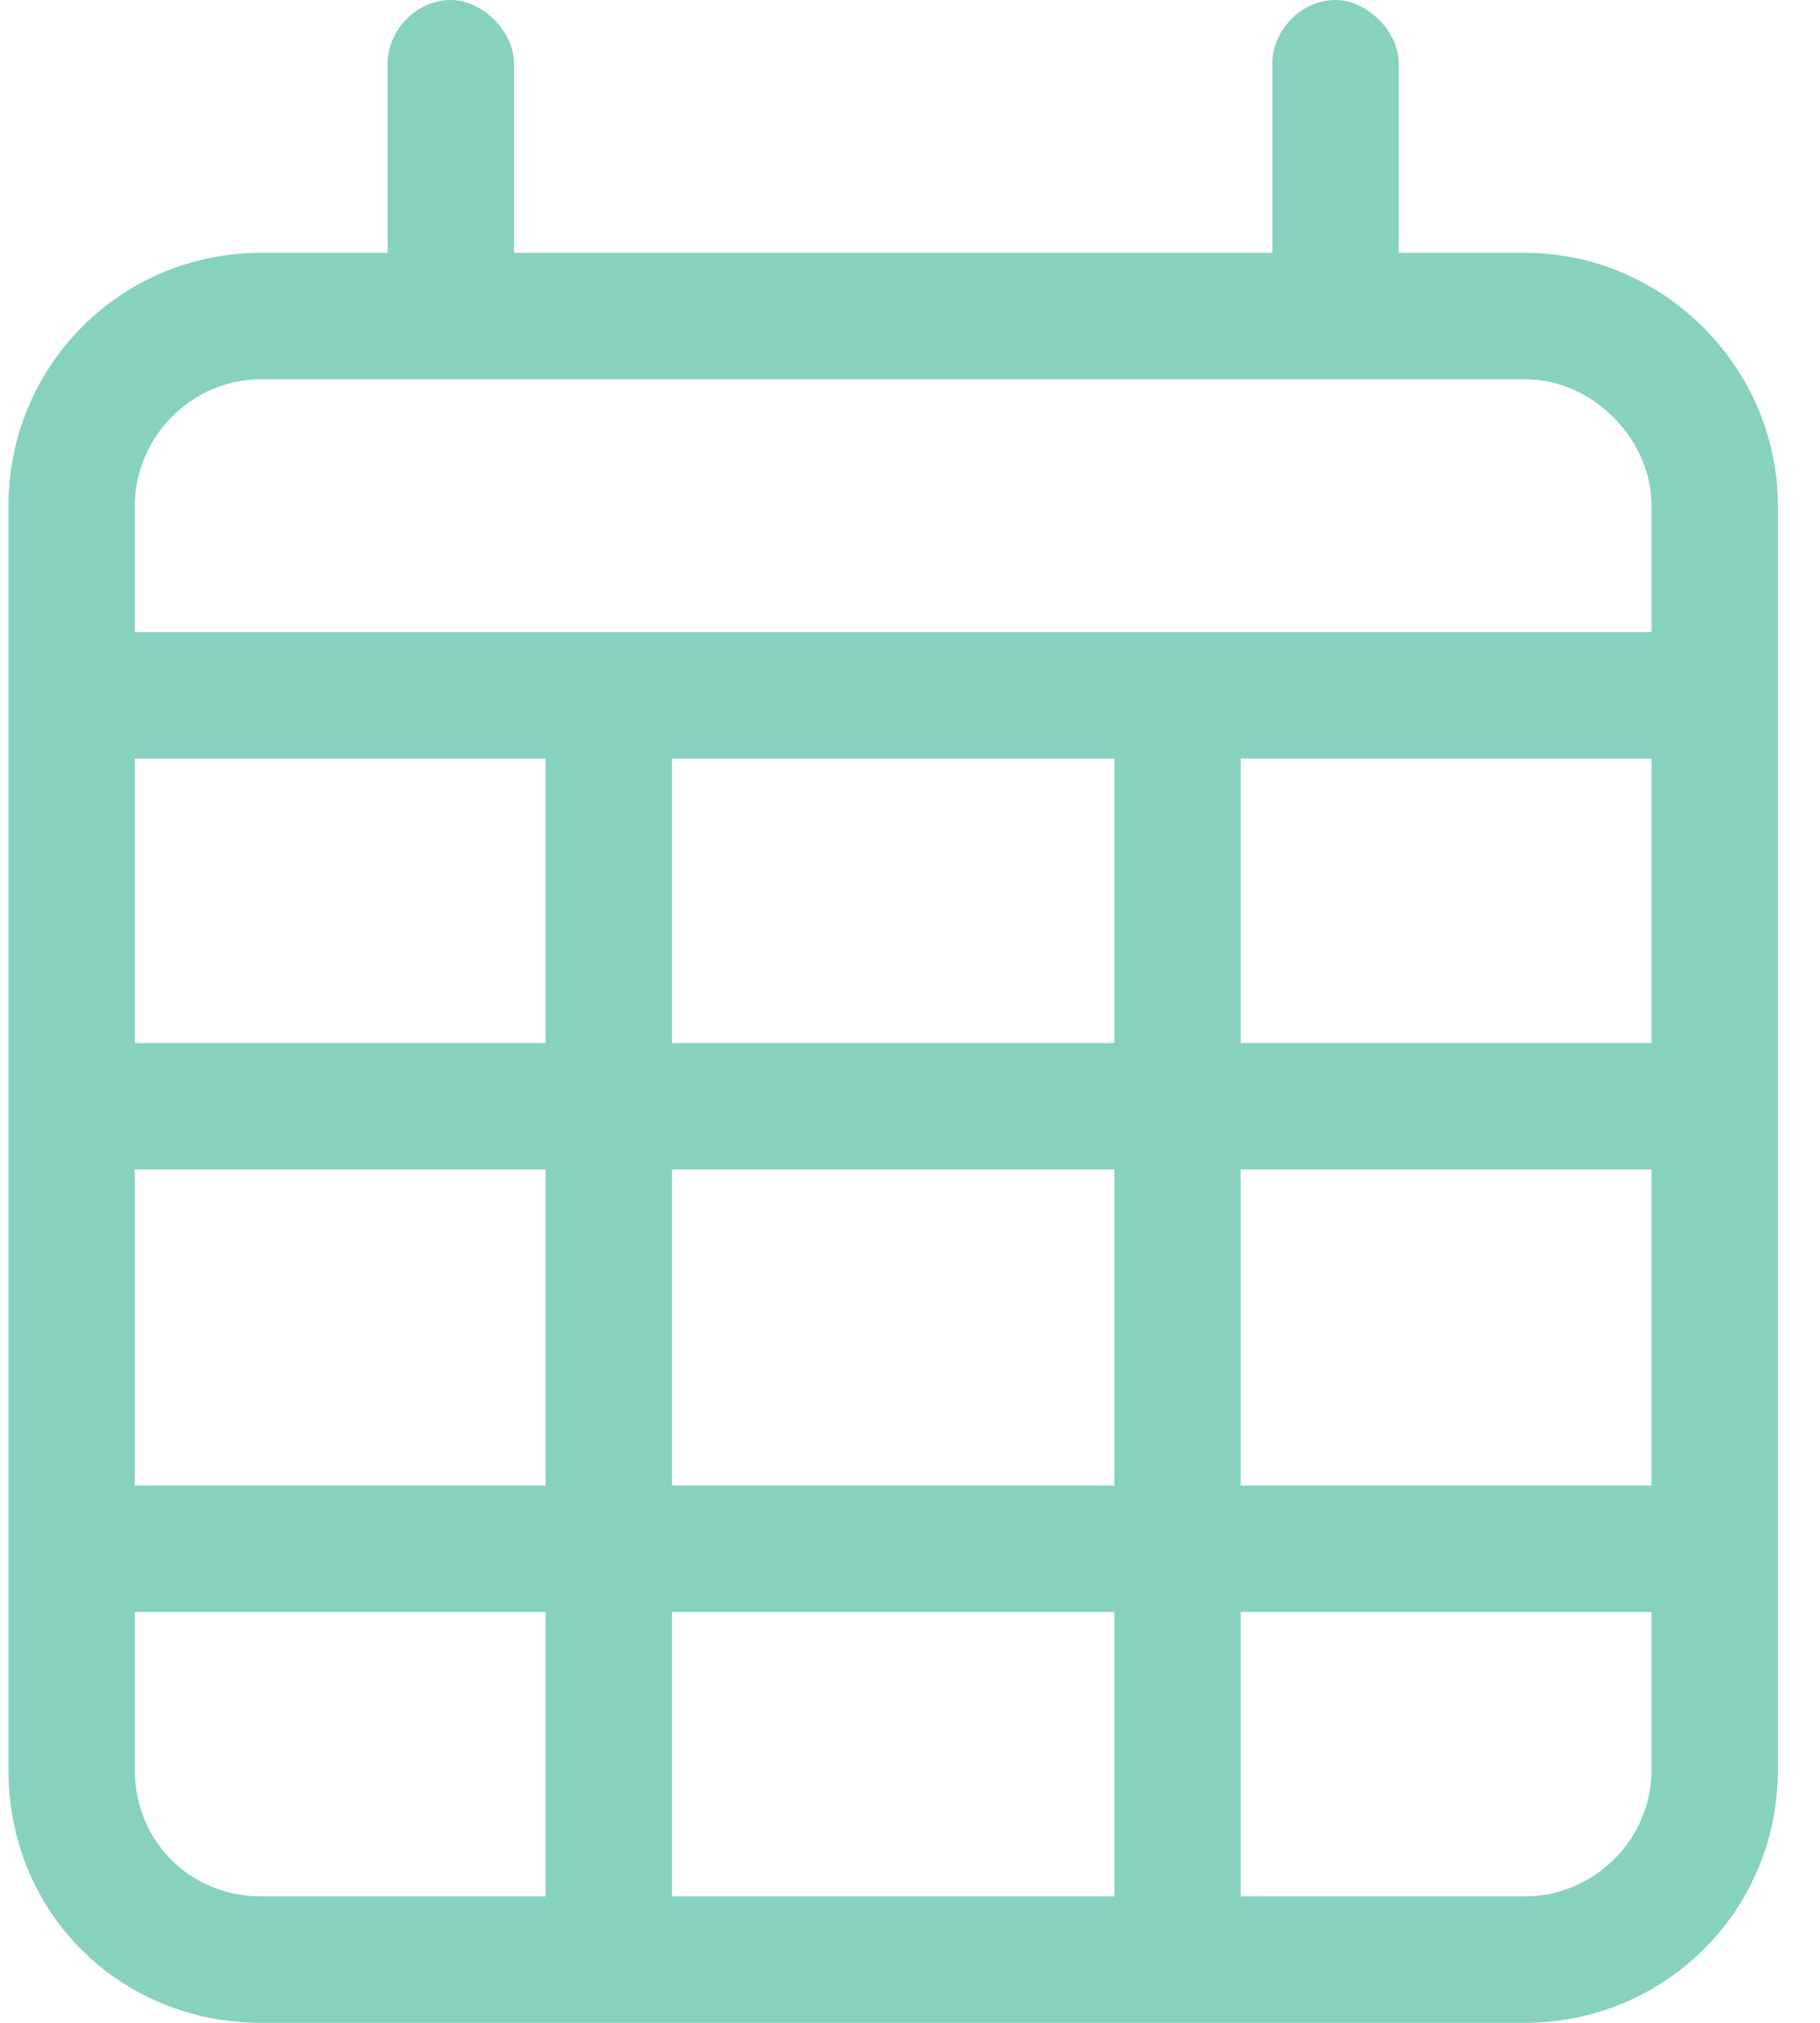 <svg xmlns="http://www.w3.org/2000/svg" width="36" height="40" viewBox="0 0 36 40" fill="none"><path d="M8.917 0C9.542 0 10.167 0.625 10.167 1.25V5H25.167V1.25C25.167 0.625 25.714 0 26.417 0C27.042 0 27.667 0.625 27.667 1.25V5H30.167C32.901 5 35.167 7.266 35.167 10V12.5V15V35C35.167 37.812 32.901 40 30.167 40H5.167C2.354 40 0.167 37.812 0.167 35V15V12.5V10C0.167 7.266 2.354 5 5.167 5H7.667V1.25C7.667 0.625 8.214 0 8.917 0ZM32.667 15H24.542V20.625H32.667V15ZM32.667 23.125H24.542V29.375H32.667V23.125ZM32.667 31.875H24.542V37.5H30.167C31.495 37.5 32.667 36.406 32.667 35V31.875ZM22.042 29.375V23.125H13.292V29.375H22.042ZM13.292 31.875V37.5H22.042V31.875H13.292ZM10.792 29.375V23.125H2.667V29.375H10.792ZM2.667 31.875V35C2.667 36.406 3.76 37.5 5.167 37.5H10.792V31.875H2.667ZM2.667 20.625H10.792V15H2.667V20.625ZM13.292 20.625H22.042V15H13.292V20.625ZM30.167 7.5H5.167C3.76 7.5 2.667 8.672 2.667 10V12.5H32.667V10C32.667 8.672 31.495 7.5 30.167 7.5Z" fill="#87D1BF"></path></svg>